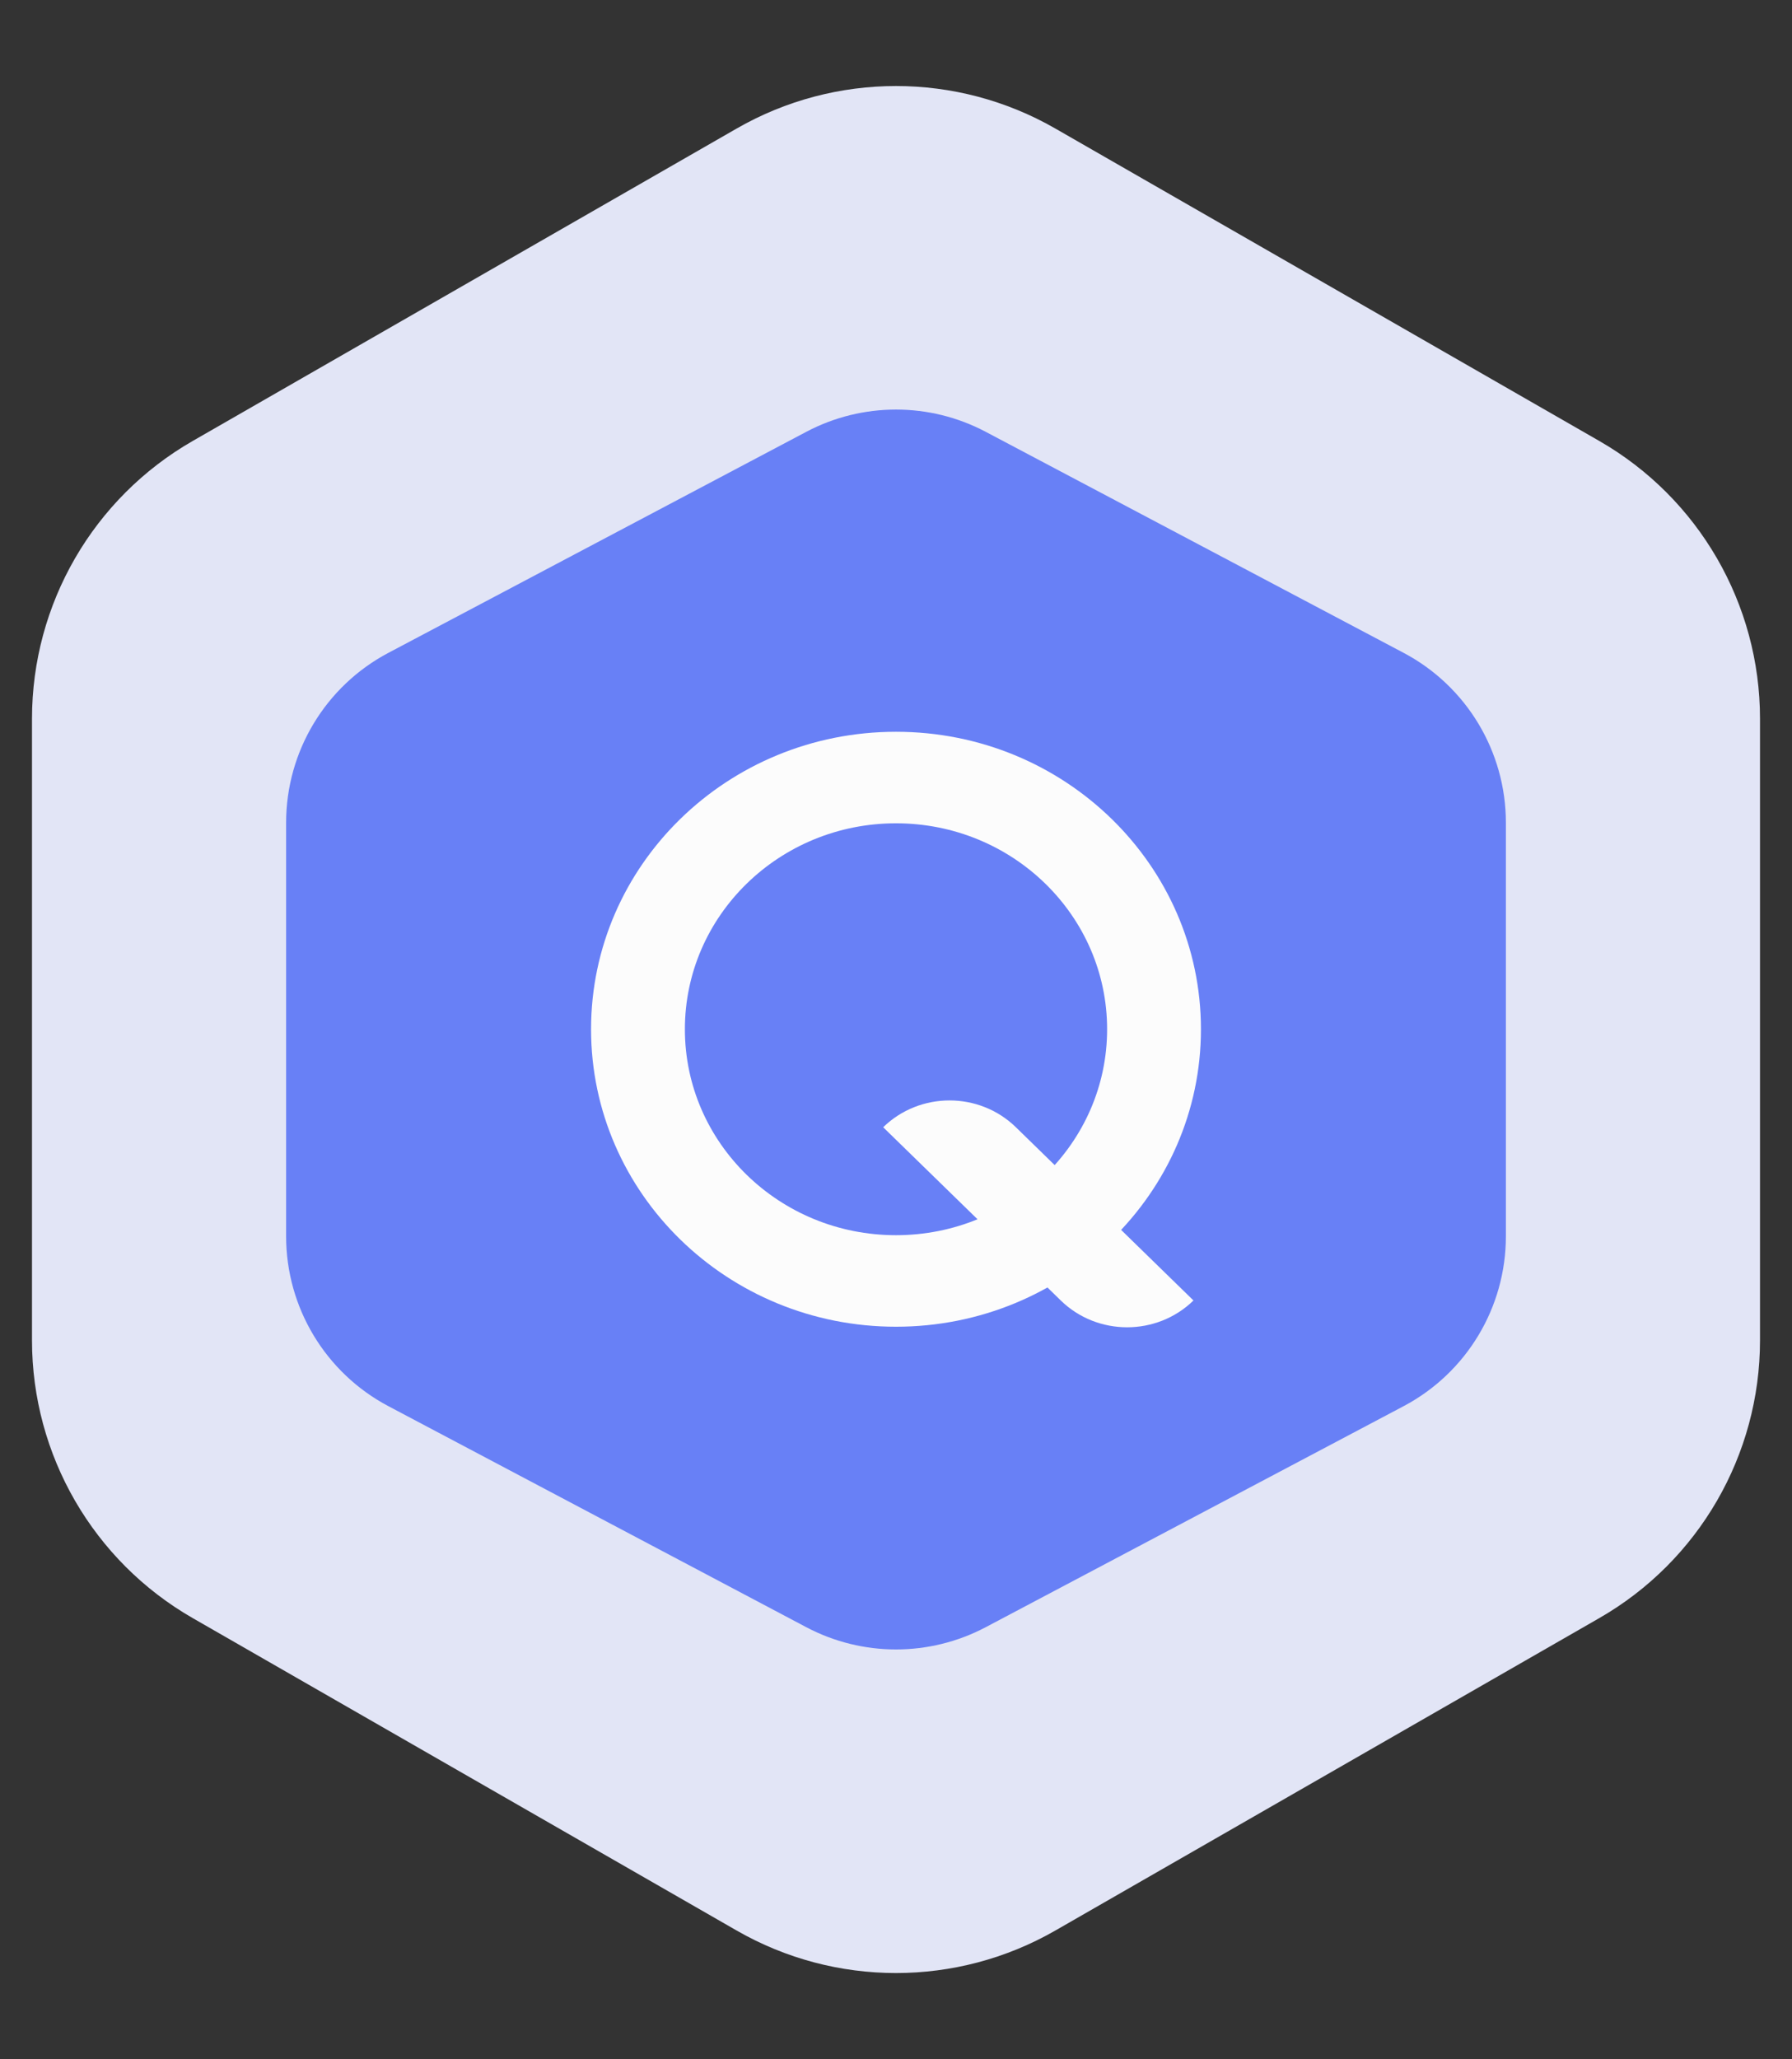 <svg width="256" height="294" viewBox="0 0 256 294" fill="none" xmlns="http://www.w3.org/2000/svg">
<rect x="0" y="0" width="256" height="294" fill="#333333" stroke="none"/>
<path d="M105.24 18.351C119.335 10.26 136.665 10.26 150.76 18.351L228.474 62.965C242.673 71.116 251.429 86.239 251.429 102.611V191.389C251.429 207.761 242.673 222.884 228.474 231.035L150.76 275.649C136.665 283.74 119.335 283.74 105.24 275.649L27.526 231.035C13.327 222.884 4.571 207.761 4.571 191.389V102.611C4.571 86.239 13.327 71.116 27.526 62.965L105.24 18.351Z" fill="#E2E5F6"/>
<path d="M115.181 61.658C123.201 57.419 132.799 57.419 140.819 61.658L200.516 93.216C209.503 97.967 215.126 107.299 215.126 117.465V176.528C215.126 186.694 209.503 196.026 200.516 200.777L140.819 232.335C132.799 236.574 123.201 236.574 115.181 232.335L55.484 200.777C46.496 196.026 40.874 186.694 40.874 176.528V117.465C40.874 107.299 46.496 97.967 55.484 93.216L115.181 61.658Z" fill="#6880F6"/>
<path fill-rule="evenodd" clip-rule="evenodd" d="M128 176.365C144.656 176.365 158.159 163.2 158.159 146.96C158.159 130.72 144.656 117.554 128 117.554C111.344 117.554 97.841 130.72 97.841 146.96C97.841 163.2 111.344 176.365 128 176.365ZM128 189.434C152.059 189.434 171.563 170.417 171.563 146.96C171.563 123.502 152.059 104.485 128 104.485C103.941 104.485 84.437 123.502 84.437 146.96C84.437 170.417 103.941 189.434 128 189.434Z" fill="#FCFCFC"/>
<path d="M126.17 160.952C131.405 155.848 139.892 155.848 145.126 160.952L170.495 185.686C165.26 190.79 156.773 190.79 151.539 185.686L126.17 160.952Z" fill="#FCFCFC"/>
</svg>
